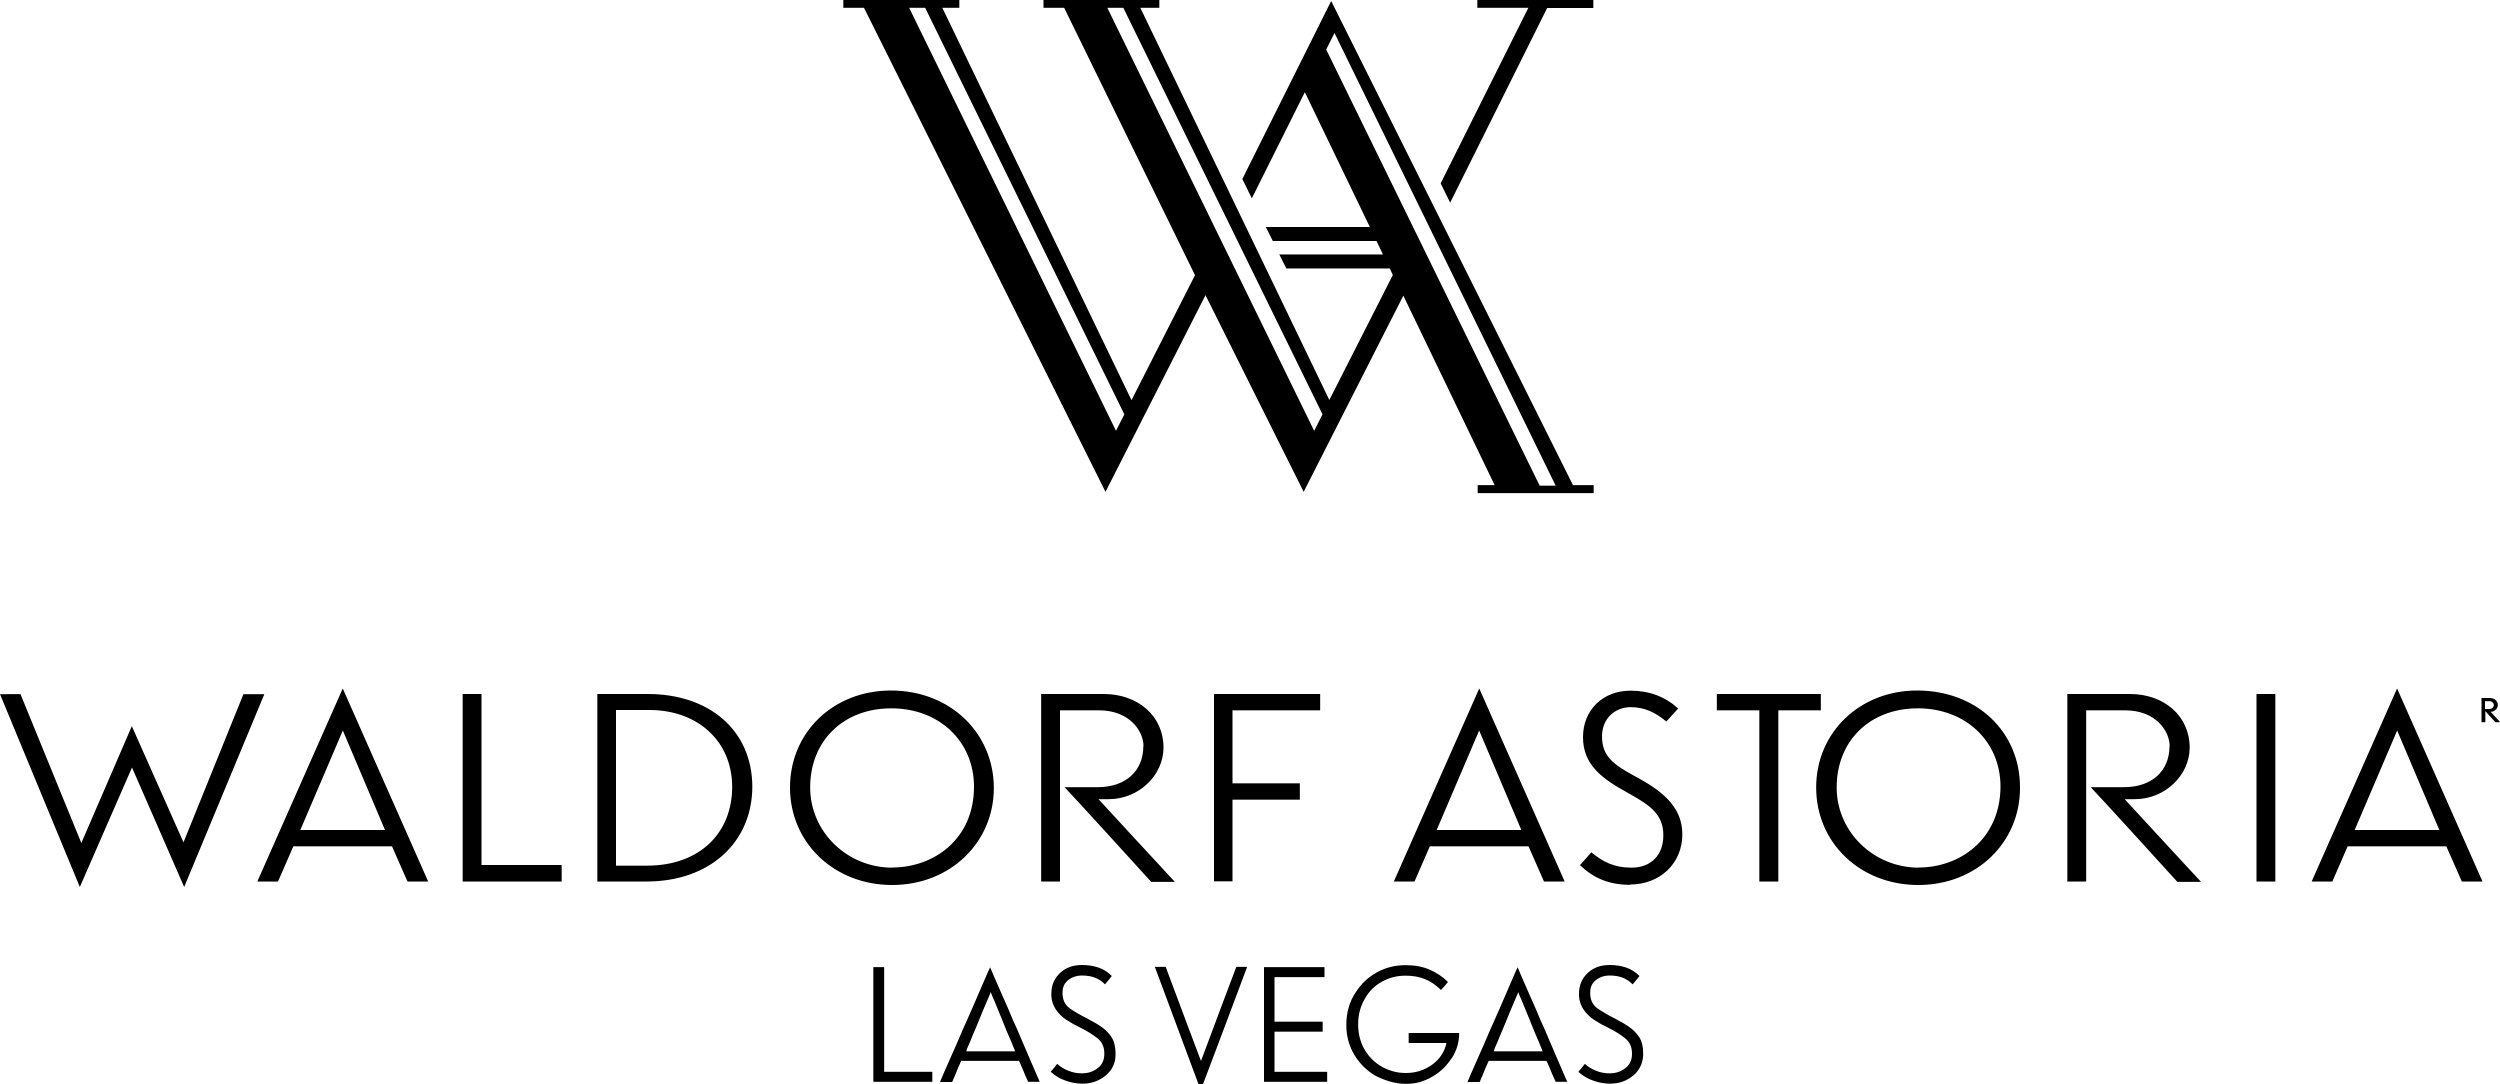 <?xml version="1.0" encoding="UTF-8"?>
<svg id="Layer_1" xmlns="http://www.w3.org/2000/svg" width="150" height="65.05" version="1.1" viewBox="0 0 150 65.05">
  <!-- Generator: Adobe Illustrator 29.0.1, SVG Export Plug-In . SVG Version: 2.1.0 Build 192)  -->
  <path d="M149.1,42.54v-.47h.27c.15,0,.26.12.26.21,0,.17-.12.26-.27.26h-.26ZM149.43,42.71c.23,0,.44-.18.44-.41s-.2-.42-.47-.42h-.51v1.45h.23v-.66l.6.66h.29l-.57-.62h0ZM86.2,49.8l2.55-5.97,2.53,5.97h-5.08ZM88.75,41.32l-5.12,11.57h1.24l.92-2.11h5.92l.93,2.11h1.24s-5.12-11.57-5.12-11.57ZM97.82,53.07c1.75,0,3.12-1.24,3.12-3.01,0-1.49-.98-2.46-2.58-3.34-1.34-.74-2.24-1.19-2.24-2.53,0-1.11.81-1.76,1.72-1.76.78,0,1.43.27,2.14.86l.71-.78c-.78-.71-1.73-1.07-2.86-1.07-1.63,0-2.85,1.13-2.85,2.79s1.13,2.49,2.74,3.37c1.4.77,2.08,1.33,2.08,2.52s-.74,1.94-1.91,1.94c-1.04,0-1.72-.35-2.41-.92l-.68.77c.84.8,1.76,1.18,3.03,1.18M109.25,42.62v-.98h-6.24v.98h2.55v10.27h1.14v-10.27h2.55ZM115.13,52.06c-2.71,0-4.93-2.15-4.93-4.81,0-2.8,1.99-4.75,4.87-4.75s4.96,1.99,4.96,4.7c-.02,3.18-2.46,4.85-4.9,4.85M115.03,41.43c-3.43,0-6.06,2.5-6.06,5.82s2.64,5.85,6.13,5.85,6.1-2.55,6.1-5.82c.02-3.37-2.59-5.85-6.18-5.85M130.17,44.77c0,1.48-1.05,2.46-2.73,2.46h-2c.2.18,5.15,5.62,5.2,5.68h1.42c-.26-.27-4.58-4.96-4.58-4.96h.62c1.78,0,3.28-1.42,3.28-3.1,0-1.87-1.51-3.21-3.59-3.21h-3.75v11.25h1.13v-10.27h2.34c1.84,0,2.67,1.25,2.67,2.15M135.39,41.64h1.13v11.25h-1.13v-11.25ZM141.28,49.8l2.55-5.97,2.53,5.97h-5.08ZM143.82,41.32l-5.12,11.57h1.24l.92-2.11h5.92l.93,2.11h1.24l-5.12-11.57ZM14.61,41.64l-3.6,8.9-3.1-6.97-3.03,7.01-3.65-8.93H0l4.79,11.57,3.13-7.17,3.13,7.17,4.81-11.57h-1.25ZM18.02,49.8l2.55-5.97,2.53,5.97h-5.08ZM20.56,41.32l-5.12,11.57h1.24l.92-2.11h5.92l.93,2.11h1.24l-5.12-11.57ZM33.7,52.89v-.99h-4.81v-10.26h-1.13v11.25h5.94ZM38.81,51.94h-1.85v-9.34h2c2.91,0,4.97,1.88,4.97,4.61s-1.9,4.73-5.12,4.73M38.87,41.64h-3.03v11.25h2.97c3.74,0,6.33-2.32,6.33-5.71-.02-3.36-2.58-5.54-6.27-5.54M53.54,52.06c-2.71,0-4.93-2.15-4.93-4.81,0-2.8,1.99-4.75,4.87-4.75s4.96,1.99,4.96,4.7c0,3.18-2.44,4.85-4.9,4.85M53.46,41.43c-3.45,0-6.06,2.5-6.06,5.82s2.65,5.85,6.13,5.85,6.1-2.55,6.1-5.82-2.59-5.85-6.18-5.85M68.6,44.77c0,1.48-1.05,2.46-2.73,2.46h-2c.2.18,5.15,5.62,5.2,5.68h1.42c-.26-.27-4.58-4.96-4.58-4.96h.62c1.78,0,3.28-1.42,3.28-3.1,0-1.87-1.51-3.21-3.59-3.21h-3.75v11.25h1.13v-10.27h2.34c1.84,0,2.67,1.25,2.67,2.15M79.21,42.62v-.98h-6.37v11.24h1.11v-4.9h4.04v-.98h-4.04v-4.38h5.26ZM79.57,2.97l.5-.99,13.27,27.16h-.96s-12.81-26.17-12.81-26.17ZM54.55.47h.96l11.95,24.39-.5.99L54.55.47ZM66.44.47h.96l11.95,24.39-.5.99L66.44.47ZM62.61,0v.47h1.24l7.85,16.04-3.81,7.5L56.54.47h1.02v-.47h-6.96v.47h1.24l14.49,29.04,6-11.8,5.89,11.8,5.98-11.77,5.48,11.37h-1.02v.48h6.96v-.48h-1.24L79.87.06l-5.33,10.68.57,1.16,3.18-6.37,3.9,8.09h-6.24l.42.84h6.22l.39.81h-6.22l.42.84h6.21l.18.39-3.81,7.5L68.42.47h1.14v-.47s-6.96,0-6.96,0ZM88.64,0v.47h3.06l-5.26,10.53.57,1.16L92.83.48h2.77v-.48s-6.96,0-6.96,0Z"/>
  <path d="M52.4,64.91v-6.88h.65v6.28h2.89v.6s-3.54,0-3.54,0ZM62.41,64.91h-.72l-.09-.2c-.06-.14-.14-.29-.2-.47-.03-.09-.08-.18-.12-.27-.03-.09-.08-.18-.11-.26,0-.02-.02-.03-.02-.03,0-.02-.02-.03-.02-.03h-3.46l-.09.21c-.06.14-.14.29-.2.47-.03.09-.08.18-.11.27-.05.09-.08.17-.11.26,0,.02-.02.03-.02.03,0,0-.02.02-.02.03h-.72l.21-.5c.15-.33.33-.75.56-1.27.12-.27.26-.57.39-.89s.27-.63.42-.96c.23-.5.44-1.01.66-1.51.21-.5.41-.96.6-1.39.03-.06.05-.12.08-.18l.09-.18.21.5c.15.33.33.75.56,1.28.12.27.26.57.39.89s.27.65.42.96c.21.51.44,1.01.65,1.52.21.5.42.96.6,1.39.03.06.05.12.08.18,0,.02.03.08.06.14ZM60.91,63.08l-.24-.59c-.17-.38-.35-.81-.54-1.3-.11-.26-.21-.51-.32-.78-.11-.26-.2-.5-.3-.71-.02-.03-.03-.06-.03-.09-.02-.03-.03-.06-.03-.09l-.24.57c-.17.39-.35.81-.54,1.3-.11.27-.23.53-.33.78-.11.27-.2.5-.3.71-.02.03-.03.08-.03.11-.02.03-.03.06-.03.09h2.94ZM66.35,64.52c-.39.33-.86.5-1.4.5-.33,0-.68-.06-1.01-.18-.33-.11-.63-.29-.9-.53.18-.21.32-.38.39-.48.2.18.42.32.69.42.26.11.53.15.8.15.38,0,.69-.11.95-.32.26-.2.39-.48.39-.86,0-.41-.14-.71-.42-.93-.29-.23-.6-.42-.96-.6-.15-.08-.3-.17-.47-.24-.15-.09-.3-.18-.44-.27-.26-.17-.47-.38-.63-.63-.18-.28-.27-.6-.26-.93,0-.51.18-.92.53-1.25.35-.32.78-.47,1.31-.47.36,0,.68.05.98.15s.57.27.81.51c-.18.23-.32.39-.41.5-.2-.2-.41-.33-.63-.41-.21-.08-.47-.12-.77-.12s-.57.09-.8.27c-.24.18-.35.44-.35.77,0,.41.14.71.42.92.29.2.65.42,1.08.63.15.08.29.17.44.24.14.08.27.17.41.26.24.17.44.38.6.62.15.24.23.56.23.93.03.57-.18,1.02-.59,1.36h0ZM72.18,65.05h-.27c-1.31-3.51-2.18-5.86-2.62-7.04h.65c1.05,2.82,1.76,4.7,2.12,5.65,1.05-2.82,1.76-4.7,2.12-5.65h.65c-1.33,3.53-2.2,5.88-2.65,7.04ZM75.84,64.91v-6.88h3.63v.6h-3v2.67h2.89v.6h-2.89v2.41h3.16v.6s-3.8,0-3.8,0ZM87.09,63.5c-.29.45-.65.8-1.1,1.07-.24.15-.51.26-.78.35-.27.08-.56.11-.86.11-.33,0-.65-.05-.96-.14s-.6-.21-.89-.36c-.5-.3-.92-.71-1.24-1.24-.33-.55-.49-1.18-.48-1.82,0-.36.05-.71.14-1.02.09-.33.23-.62.41-.89.32-.51.74-.92,1.27-1.21.53-.3,1.11-.44,1.75-.44.54,0,1.02.09,1.43.27s.78.42,1.1.74c-.18.21-.32.38-.42.48-.33-.32-.65-.53-.98-.66s-.71-.2-1.14-.2c-.53,0-.99.12-1.42.36-.44.24-.77.57-1.01.99-.29.48-.43,1.03-.42,1.58,0,.54.12,1.04.36,1.46.36.66.98,1.14,1.7,1.34.26.08.53.11.81.11.59,0,1.11-.17,1.57-.5s.74-.77.86-1.3h-2.27v-.6h3.03c0,.56-.15,1.05-.44,1.51h0ZM94.06,64.91h-.72l-.09-.2c-.06-.14-.14-.29-.2-.47-.03-.09-.08-.18-.12-.27-.03-.09-.08-.18-.11-.26,0-.02-.02-.03-.02-.03,0-.02-.02-.03-.02-.03h-3.46l-.09.21c-.06.14-.14.29-.2.47-.03.09-.08.18-.11.27-.05.09-.08.17-.11.26,0,.02-.02.03-.02.03,0,0-.02.02-.02.03h-.72l.21-.5c.15-.33.33-.75.56-1.27.12-.27.26-.57.39-.89s.27-.63.42-.96c.23-.5.44-1.01.66-1.51.21-.5.41-.96.6-1.39.03-.06.05-.12.08-.18l.09-.18.21.5c.15.33.33.75.56,1.28.12.27.26.57.39.89s.27.65.42.96c.21.51.44,1.01.65,1.52.21.5.42.96.6,1.39.03.06.05.12.08.18.02.02.03.08.06.14ZM92.56,63.08l-.24-.59c-.17-.38-.35-.81-.54-1.3-.11-.26-.21-.51-.32-.78-.11-.26-.2-.5-.3-.71-.02-.03-.03-.06-.03-.09-.02-.03-.03-.06-.03-.09l-.24.57c-.17.39-.35.81-.54,1.3-.11.27-.23.53-.33.78-.11.27-.2.5-.3.71-.02.03-.03.08-.03.11-.02.03-.03.06-.03.09h2.94ZM98.01,64.52c-.39.33-.86.5-1.4.5-.33,0-.68-.06-1.01-.18-.33-.11-.63-.29-.9-.53.18-.21.32-.38.39-.48.2.18.42.32.69.42.26.11.53.15.8.15.38,0,.69-.11.95-.32.26-.2.39-.48.39-.86,0-.41-.14-.71-.42-.93-.29-.23-.6-.42-.96-.6-.15-.08-.3-.17-.47-.24-.15-.09-.3-.18-.44-.27-.26-.17-.47-.38-.63-.63-.18-.28-.27-.6-.26-.93,0-.51.18-.92.53-1.25.35-.32.78-.47,1.31-.47.36,0,.68.05.98.15s.57.27.81.51c-.18.23-.32.39-.41.5-.2-.2-.41-.33-.63-.41-.21-.08-.47-.12-.77-.12s-.57.09-.8.27c-.24.18-.35.44-.35.77,0,.41.14.71.42.92.29.2.65.42,1.08.63.15.08.29.17.44.24.14.08.27.17.41.26.24.17.44.38.6.62.15.24.23.56.23.93.02.57-.2,1.02-.59,1.36Z"/>
</svg>